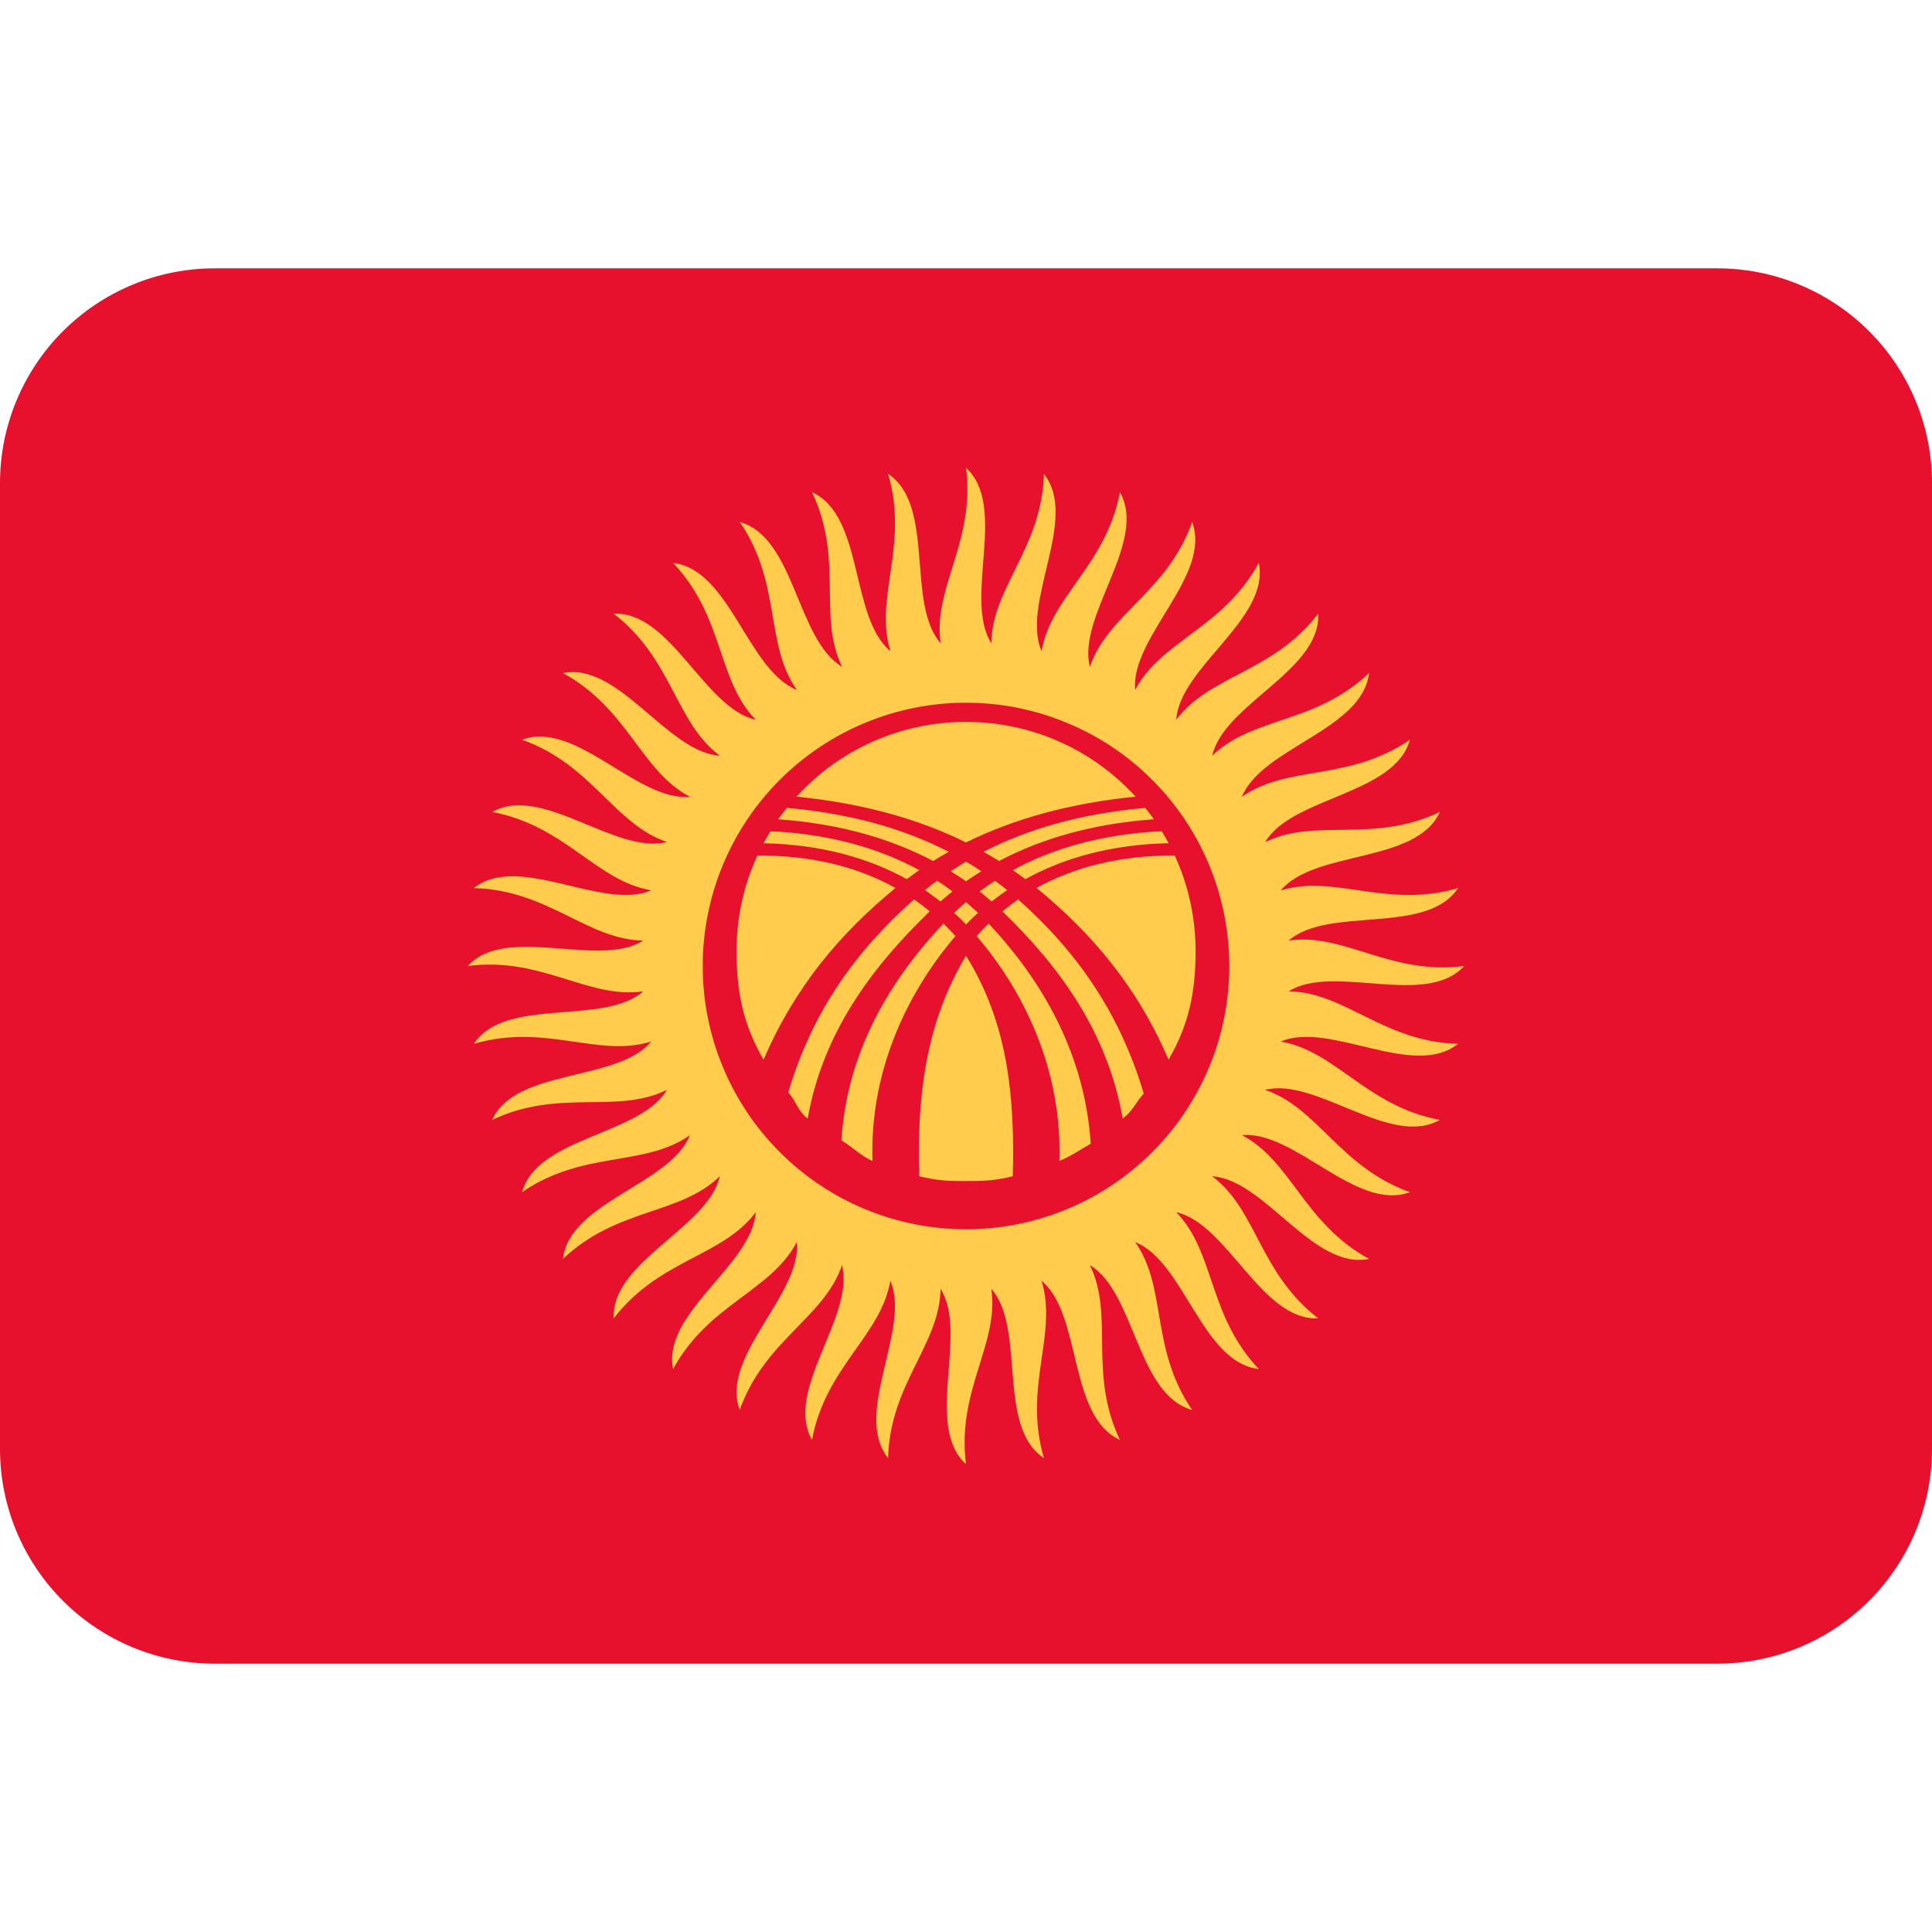 <svg width="18" height="18" viewBox="0 0 18 18" fill="none" xmlns="http://www.w3.org/2000/svg">
<path d="M18 13.5C18 14.03 17.789 14.539 17.414 14.914C17.039 15.289 16.53 15.5 16 15.5H2C1.47 15.5 0.961 15.289 0.586 14.914C0.211 14.539 0 14.03 0 13.5V4.5C0 3.97 0.211 3.461 0.586 3.086C0.961 2.711 1.47 2.5 2 2.5H16C16.53 2.5 17.039 2.711 17.414 3.086C17.789 3.461 18 3.97 18 4.5V13.5Z" fill="#E8112D"/>
<path d="M9.236 5.993C9.243 5.47 9.706 5.111 9.726 4.415C10.057 4.832 9.509 5.613 9.704 6.067C9.793 5.552 10.305 5.269 10.434 4.585C10.697 5.049 10.033 5.735 10.154 6.213C10.322 5.718 10.873 5.52 11.107 4.864C11.293 5.363 10.531 5.937 10.576 6.428C10.819 5.966 11.394 5.856 11.728 5.244C11.835 5.767 10.991 6.214 10.959 6.706C11.271 6.288 11.857 6.269 12.282 5.717C12.306 6.25 11.402 6.559 11.294 7.041C11.668 6.676 12.249 6.749 12.755 6.271C12.695 6.801 11.755 6.965 11.571 7.424C11.998 7.122 12.561 7.285 13.136 6.892C12.994 7.406 12.039 7.422 11.787 7.846C12.255 7.615 12.785 7.864 13.415 7.565C13.195 8.05 12.248 7.916 11.933 8.296C12.432 8.141 12.917 8.47 13.585 8.274C13.29 8.719 12.378 8.438 12.007 8.763C12.524 8.688 12.952 9.089 13.642 9C13.282 9.393 12.424 8.973 12.007 9.236C12.53 9.243 12.889 9.707 13.584 9.725C13.167 10.059 12.386 9.508 11.933 9.704C12.448 9.793 12.731 10.306 13.415 10.434C12.951 10.697 12.265 10.033 11.786 10.154C12.281 10.322 12.481 10.873 13.136 11.107C12.637 11.294 12.064 10.531 11.571 10.576C12.034 10.819 12.145 11.395 12.755 11.729C12.232 11.835 11.786 10.991 11.293 10.959C11.712 11.271 11.73 11.857 12.282 12.283C11.75 12.306 11.439 11.402 10.959 11.294C11.323 11.668 11.25 12.249 11.728 12.755C11.198 12.695 11.034 11.755 10.576 11.572C10.877 11.998 10.713 12.562 11.107 13.136C10.592 12.995 10.577 12.04 10.154 11.787C10.385 12.255 10.135 12.786 10.434 13.415C9.949 13.195 10.083 12.248 9.704 11.933C9.858 12.432 9.53 12.918 9.726 13.585C9.281 13.29 9.562 12.379 9.236 12.008C9.311 12.524 8.911 12.952 9 13.642C8.606 13.283 9.026 12.425 8.763 12.008C8.756 12.53 8.293 12.889 8.274 13.585C7.941 13.168 8.49 12.386 8.295 11.933C8.207 12.448 7.694 12.731 7.565 13.415C7.303 12.951 7.967 12.265 7.845 11.787C7.677 12.281 7.126 12.481 6.892 13.136C6.705 12.637 7.469 12.064 7.424 11.572C7.18 12.034 6.605 12.145 6.271 12.755C6.165 12.232 7.009 11.786 7.041 11.294C6.728 11.712 6.143 11.73 5.718 12.283C5.694 11.75 6.598 11.44 6.706 10.959C6.332 11.323 5.751 11.25 5.245 11.729C5.305 11.198 6.246 11.034 6.428 10.576C6.002 10.877 5.439 10.713 4.864 11.107C5.006 10.592 5.961 10.578 6.213 10.154C5.745 10.386 5.215 10.136 4.585 10.434C4.806 9.949 5.752 10.083 6.067 9.704C5.568 9.858 5.084 9.53 4.415 9.725C4.709 9.281 5.622 9.561 5.993 9.236C5.476 9.311 5.049 8.91 4.358 9C4.718 8.607 5.576 9.026 5.993 8.763C5.471 8.756 5.111 8.293 4.415 8.274C4.832 7.941 5.614 8.49 6.067 8.295C5.552 8.207 5.27 7.694 4.586 7.565C5.05 7.302 5.736 7.967 6.214 7.845C5.719 7.677 5.52 7.126 4.864 6.892C5.364 6.705 5.937 7.469 6.428 7.424C5.966 7.18 5.856 6.605 5.245 6.271C5.767 6.165 6.214 7.009 6.707 7.041C6.288 6.728 6.269 6.143 5.718 5.718C6.25 5.694 6.56 6.598 7.041 6.706C6.677 6.332 6.75 5.751 6.271 5.245C6.801 5.305 6.966 6.246 7.424 6.428C7.122 6.002 7.286 5.439 6.893 4.864C7.407 5.006 7.422 5.961 7.846 6.213C7.615 5.745 7.864 5.215 7.566 4.586C8.051 4.806 7.917 5.752 8.296 6.067C8.141 5.568 8.471 5.084 8.274 4.415C8.719 4.709 8.438 5.622 8.764 5.993C8.688 5.476 9.089 5.049 9 4.358C9.393 4.718 8.973 5.576 9.236 5.993Z" fill="#FFCC4D"/>
<path d="M9.001 11.453C9.323 11.453 9.642 11.389 9.939 11.266C10.237 11.143 10.507 10.962 10.735 10.734C10.963 10.506 11.143 10.236 11.267 9.938C11.39 9.641 11.453 9.322 11.453 9C11.453 8.677 11.389 8.358 11.266 8.061C11.143 7.763 10.962 7.493 10.734 7.265C10.507 7.037 10.236 6.857 9.938 6.734C9.641 6.61 9.322 6.547 9 6.547C8.349 6.547 7.725 6.806 7.265 7.266C6.805 7.726 6.547 8.35 6.547 9.001C6.547 9.651 6.806 10.275 7.266 10.735C7.726 11.195 8.35 11.453 9.001 11.453Z" fill="#E8112D"/>
<path d="M9 6.726C9.626 6.726 10.189 6.994 10.58 7.422C9.966 7.484 9.445 7.629 9 7.849C8.556 7.629 8.034 7.484 7.421 7.422C7.621 7.202 7.865 7.027 8.137 6.907C8.409 6.787 8.703 6.725 9 6.726ZM8.839 7.936C8.79 7.964 8.741 7.992 8.694 8.022C8.295 7.811 7.818 7.674 7.25 7.633C7.276 7.597 7.303 7.561 7.332 7.527C7.921 7.579 8.419 7.72 8.839 7.936ZM9.163 7.936C9.213 7.964 9.261 7.992 9.308 8.022C9.707 7.811 10.184 7.674 10.751 7.633C10.725 7.597 10.698 7.561 10.67 7.527C10.08 7.579 9.583 7.72 9.163 7.936ZM7.179 7.744C7.156 7.78 7.134 7.818 7.114 7.856C7.642 7.868 8.085 7.99 8.449 8.191C8.487 8.162 8.526 8.134 8.565 8.107C8.185 7.9 7.726 7.771 7.179 7.744ZM7.114 9.873C6.93 9.556 6.862 9.257 6.862 8.864C6.862 8.544 6.931 8.242 7.056 7.971C7.567 7.968 7.994 8.079 8.343 8.273C7.827 8.697 7.407 9.193 7.114 9.873ZM8.129 10.816C8.033 10.78 7.928 10.675 7.839 10.625C7.89 9.822 8.266 9.161 8.79 8.604C8.829 8.643 8.866 8.681 8.902 8.721C8.415 9.29 8.102 10.03 8.129 10.816ZM10.823 7.744C10.846 7.78 10.867 7.817 10.888 7.856C10.359 7.868 9.916 7.99 9.553 8.191C9.514 8.162 9.476 8.134 9.436 8.107C9.817 7.9 10.276 7.771 10.823 7.744Z" fill="#FFCC4D"/>
<path d="M10.887 9.873C11.071 9.556 11.139 9.257 11.139 8.864C11.139 8.544 11.07 8.242 10.945 7.971C10.434 7.968 10.007 8.079 9.657 8.273C10.175 8.697 10.595 9.193 10.887 9.873ZM9 8.904C9.384 9.521 9.457 10.196 9.436 10.959C9.27 10.999 9.18 11.004 9 11.004C8.821 11.004 8.731 10.999 8.564 10.959C8.543 10.235 8.617 9.544 9 8.904ZM9.87 10.816C9.965 10.78 10.073 10.706 10.162 10.656C10.111 9.853 9.735 9.161 9.211 8.605C9.172 8.643 9.135 8.681 9.099 8.722C9.587 9.29 9.896 10.03 9.87 10.816ZM8.662 8.491C8.615 8.451 8.566 8.414 8.515 8.38C7.973 8.861 7.57 9.419 7.344 10.177C7.427 10.273 7.426 10.343 7.525 10.422C7.665 9.626 8.118 9.016 8.662 8.491ZM9.339 8.491C9.385 8.453 9.436 8.414 9.486 8.38C10.028 8.861 10.43 9.43 10.656 10.188C10.572 10.283 10.56 10.344 10.46 10.422C10.321 9.626 9.883 9.016 9.339 8.491ZM9 8.027C9.027 8.043 9.12 8.101 9.143 8.117C9.107 8.139 9.023 8.195 9 8.211C8.954 8.178 8.906 8.147 8.857 8.117C8.881 8.101 8.973 8.043 9 8.027ZM8.73 8.206C8.693 8.233 8.638 8.275 8.617 8.293C8.669 8.328 8.74 8.382 8.762 8.399C8.79 8.376 8.844 8.328 8.874 8.306C8.828 8.27 8.78 8.237 8.73 8.206ZM9.271 8.206C9.307 8.233 9.363 8.275 9.384 8.293C9.334 8.327 9.286 8.362 9.238 8.399C9.211 8.376 9.157 8.328 9.126 8.306C9.164 8.278 9.243 8.221 9.271 8.206ZM9 8.405C9.024 8.425 9.093 8.486 9.112 8.505C9.073 8.539 9.036 8.575 9 8.613C8.965 8.575 8.928 8.539 8.889 8.505C8.907 8.486 8.977 8.425 9 8.405Z" fill="#FFCC4D"/>
</svg>
